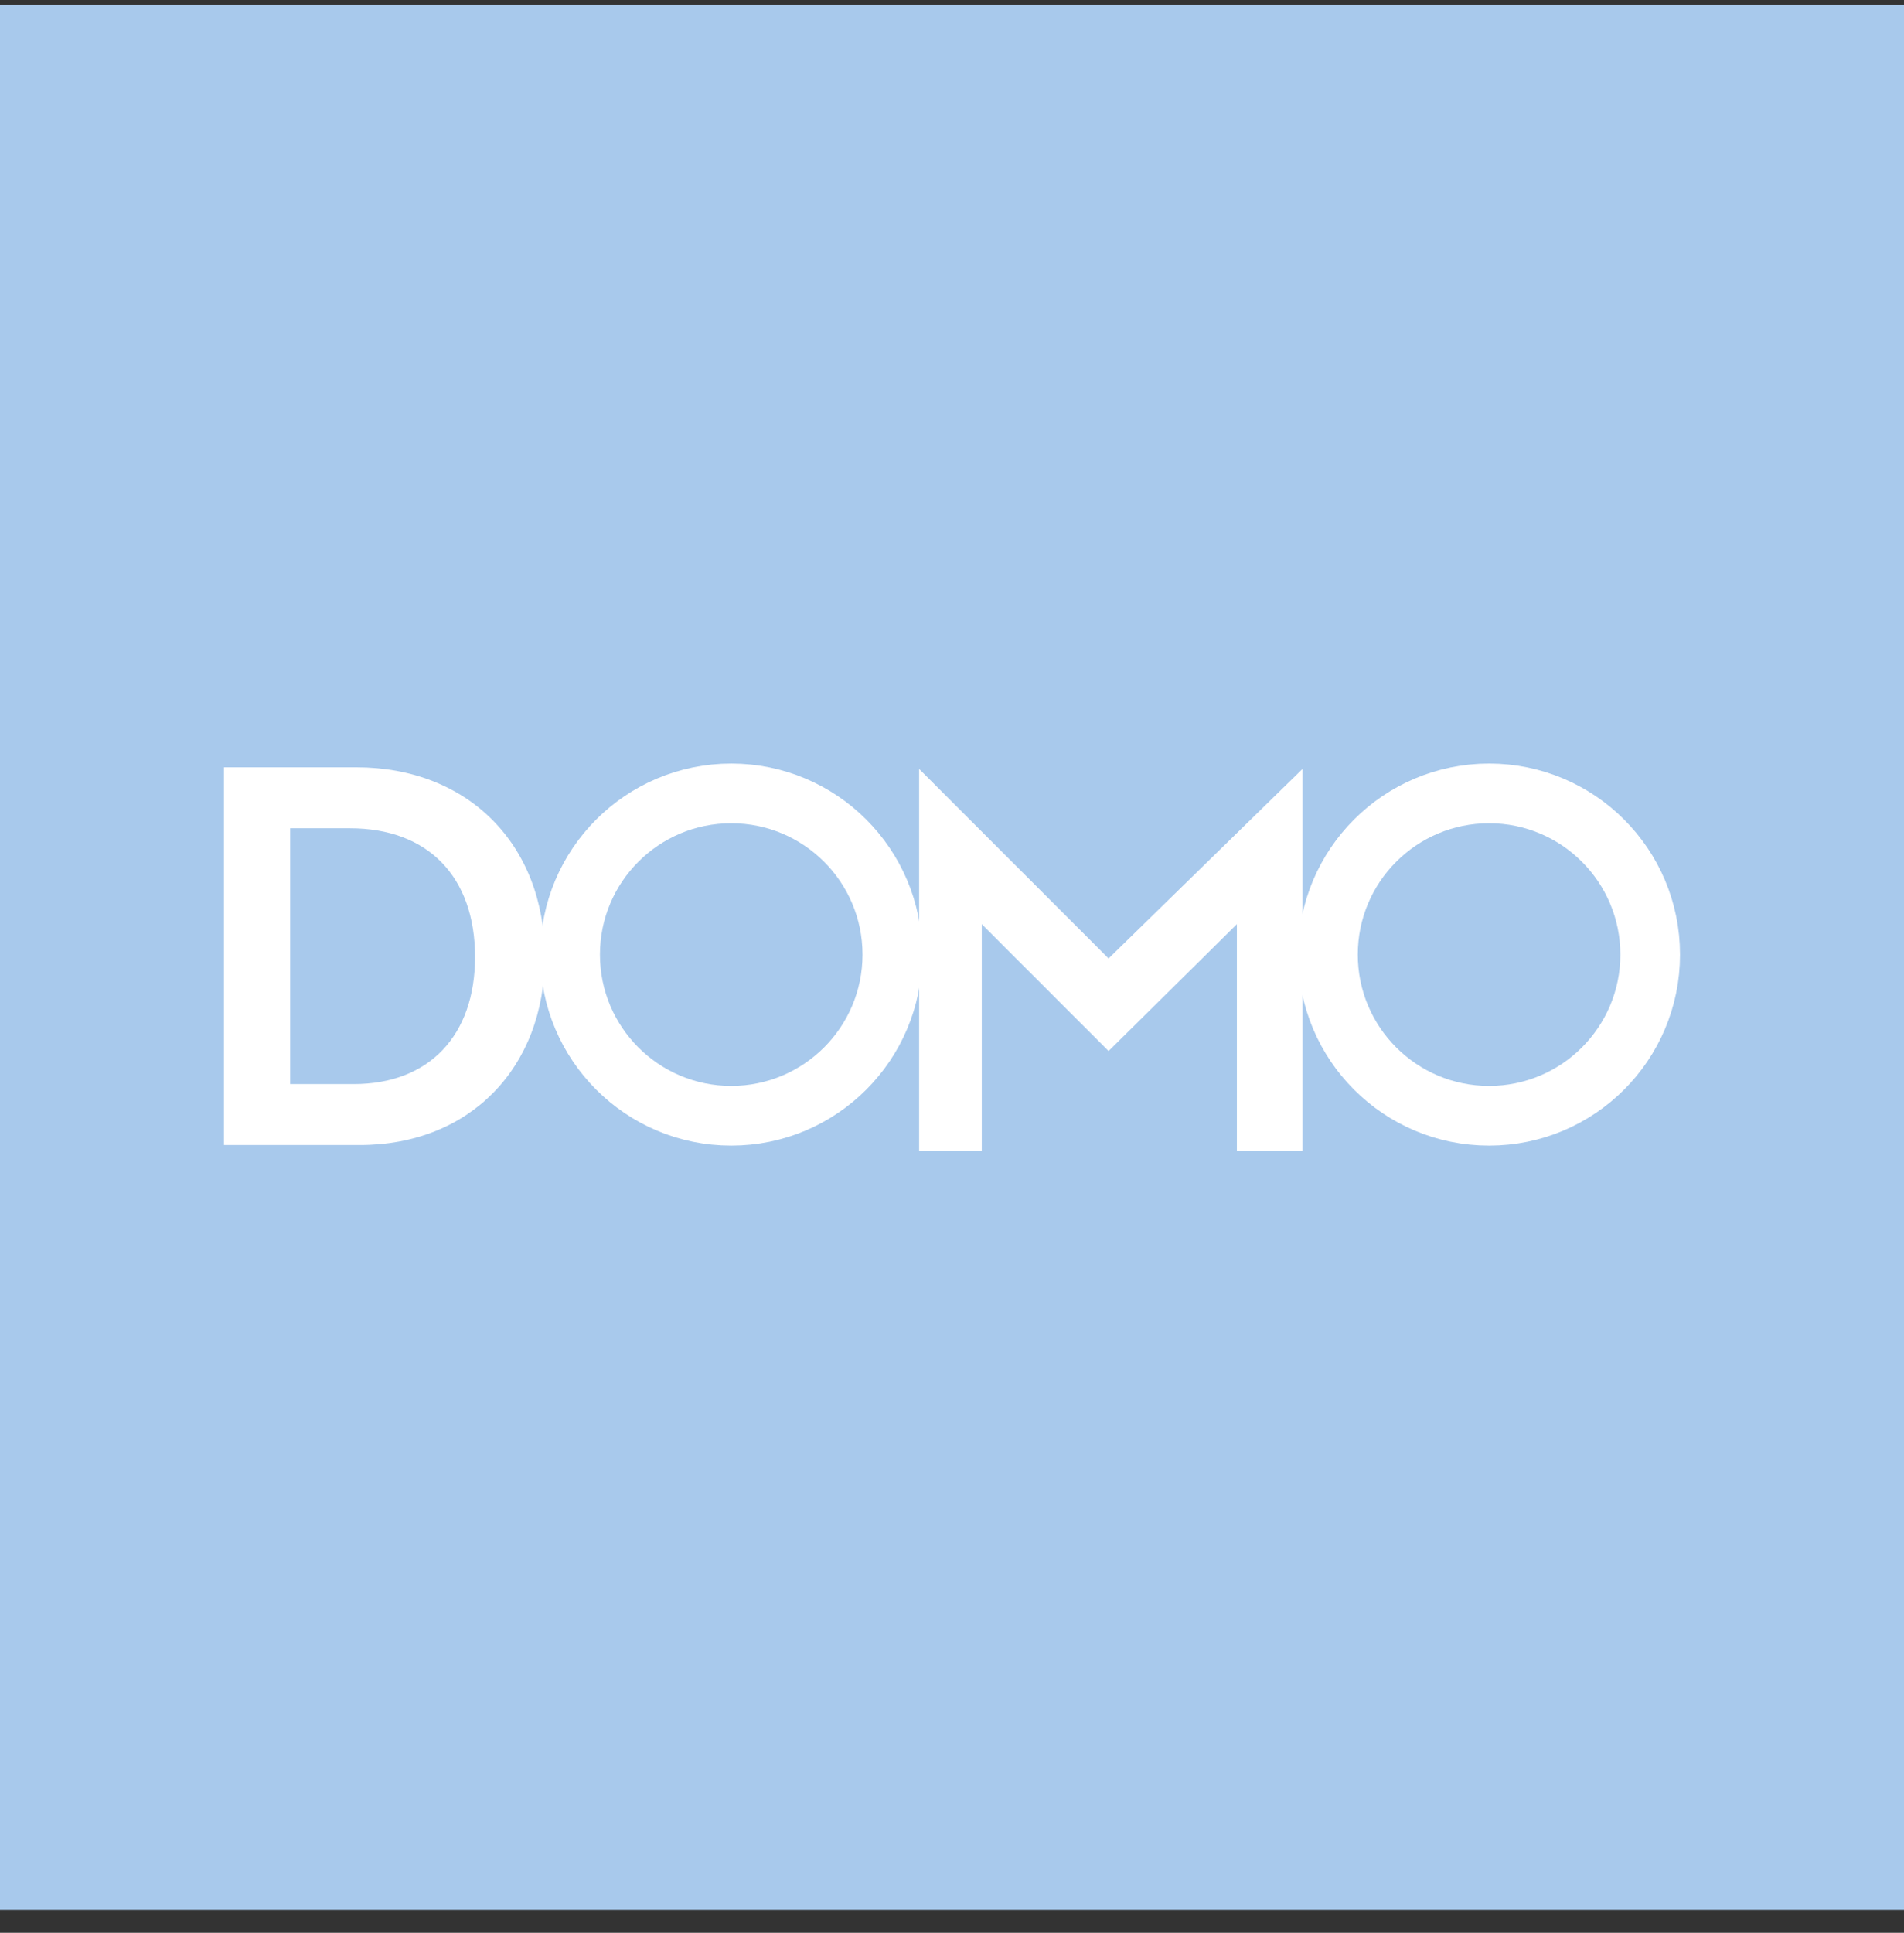 <?xml version="1.0" encoding="UTF-8"?> <svg xmlns="http://www.w3.org/2000/svg" width="68" height="69" viewBox="0 0 68 69" fill="none"><rect x="0" y="0" width="68" height="69" fill="#333333" stroke="none"/><rect width="68" height="68" transform="translate(0 0.175)" fill="#A8C9EC"></rect><path d="M32.826 41.09V27.451L39.592 34.217L46.518 27.451V41.09H44.174V32.992L39.592 37.521L35.063 32.992V41.09H32.826Z" fill="white"></path><path d="M12.852 40.877H8V27.392H12.723C16.707 27.392 19.456 30.141 19.456 34.162C19.456 38.129 16.763 40.877 12.852 40.877ZM12.501 29.569H10.361V38.701H12.63C15.324 38.701 16.966 36.967 16.966 34.162C16.966 31.303 15.287 29.569 12.501 29.569Z" fill="white"></path><circle cx="26.115" cy="34.078" r="5.754" stroke="white" stroke-width="2.131"></circle><circle cx="53.181" cy="34.078" r="5.754" stroke="white" stroke-width="2.131"></circle></svg> 